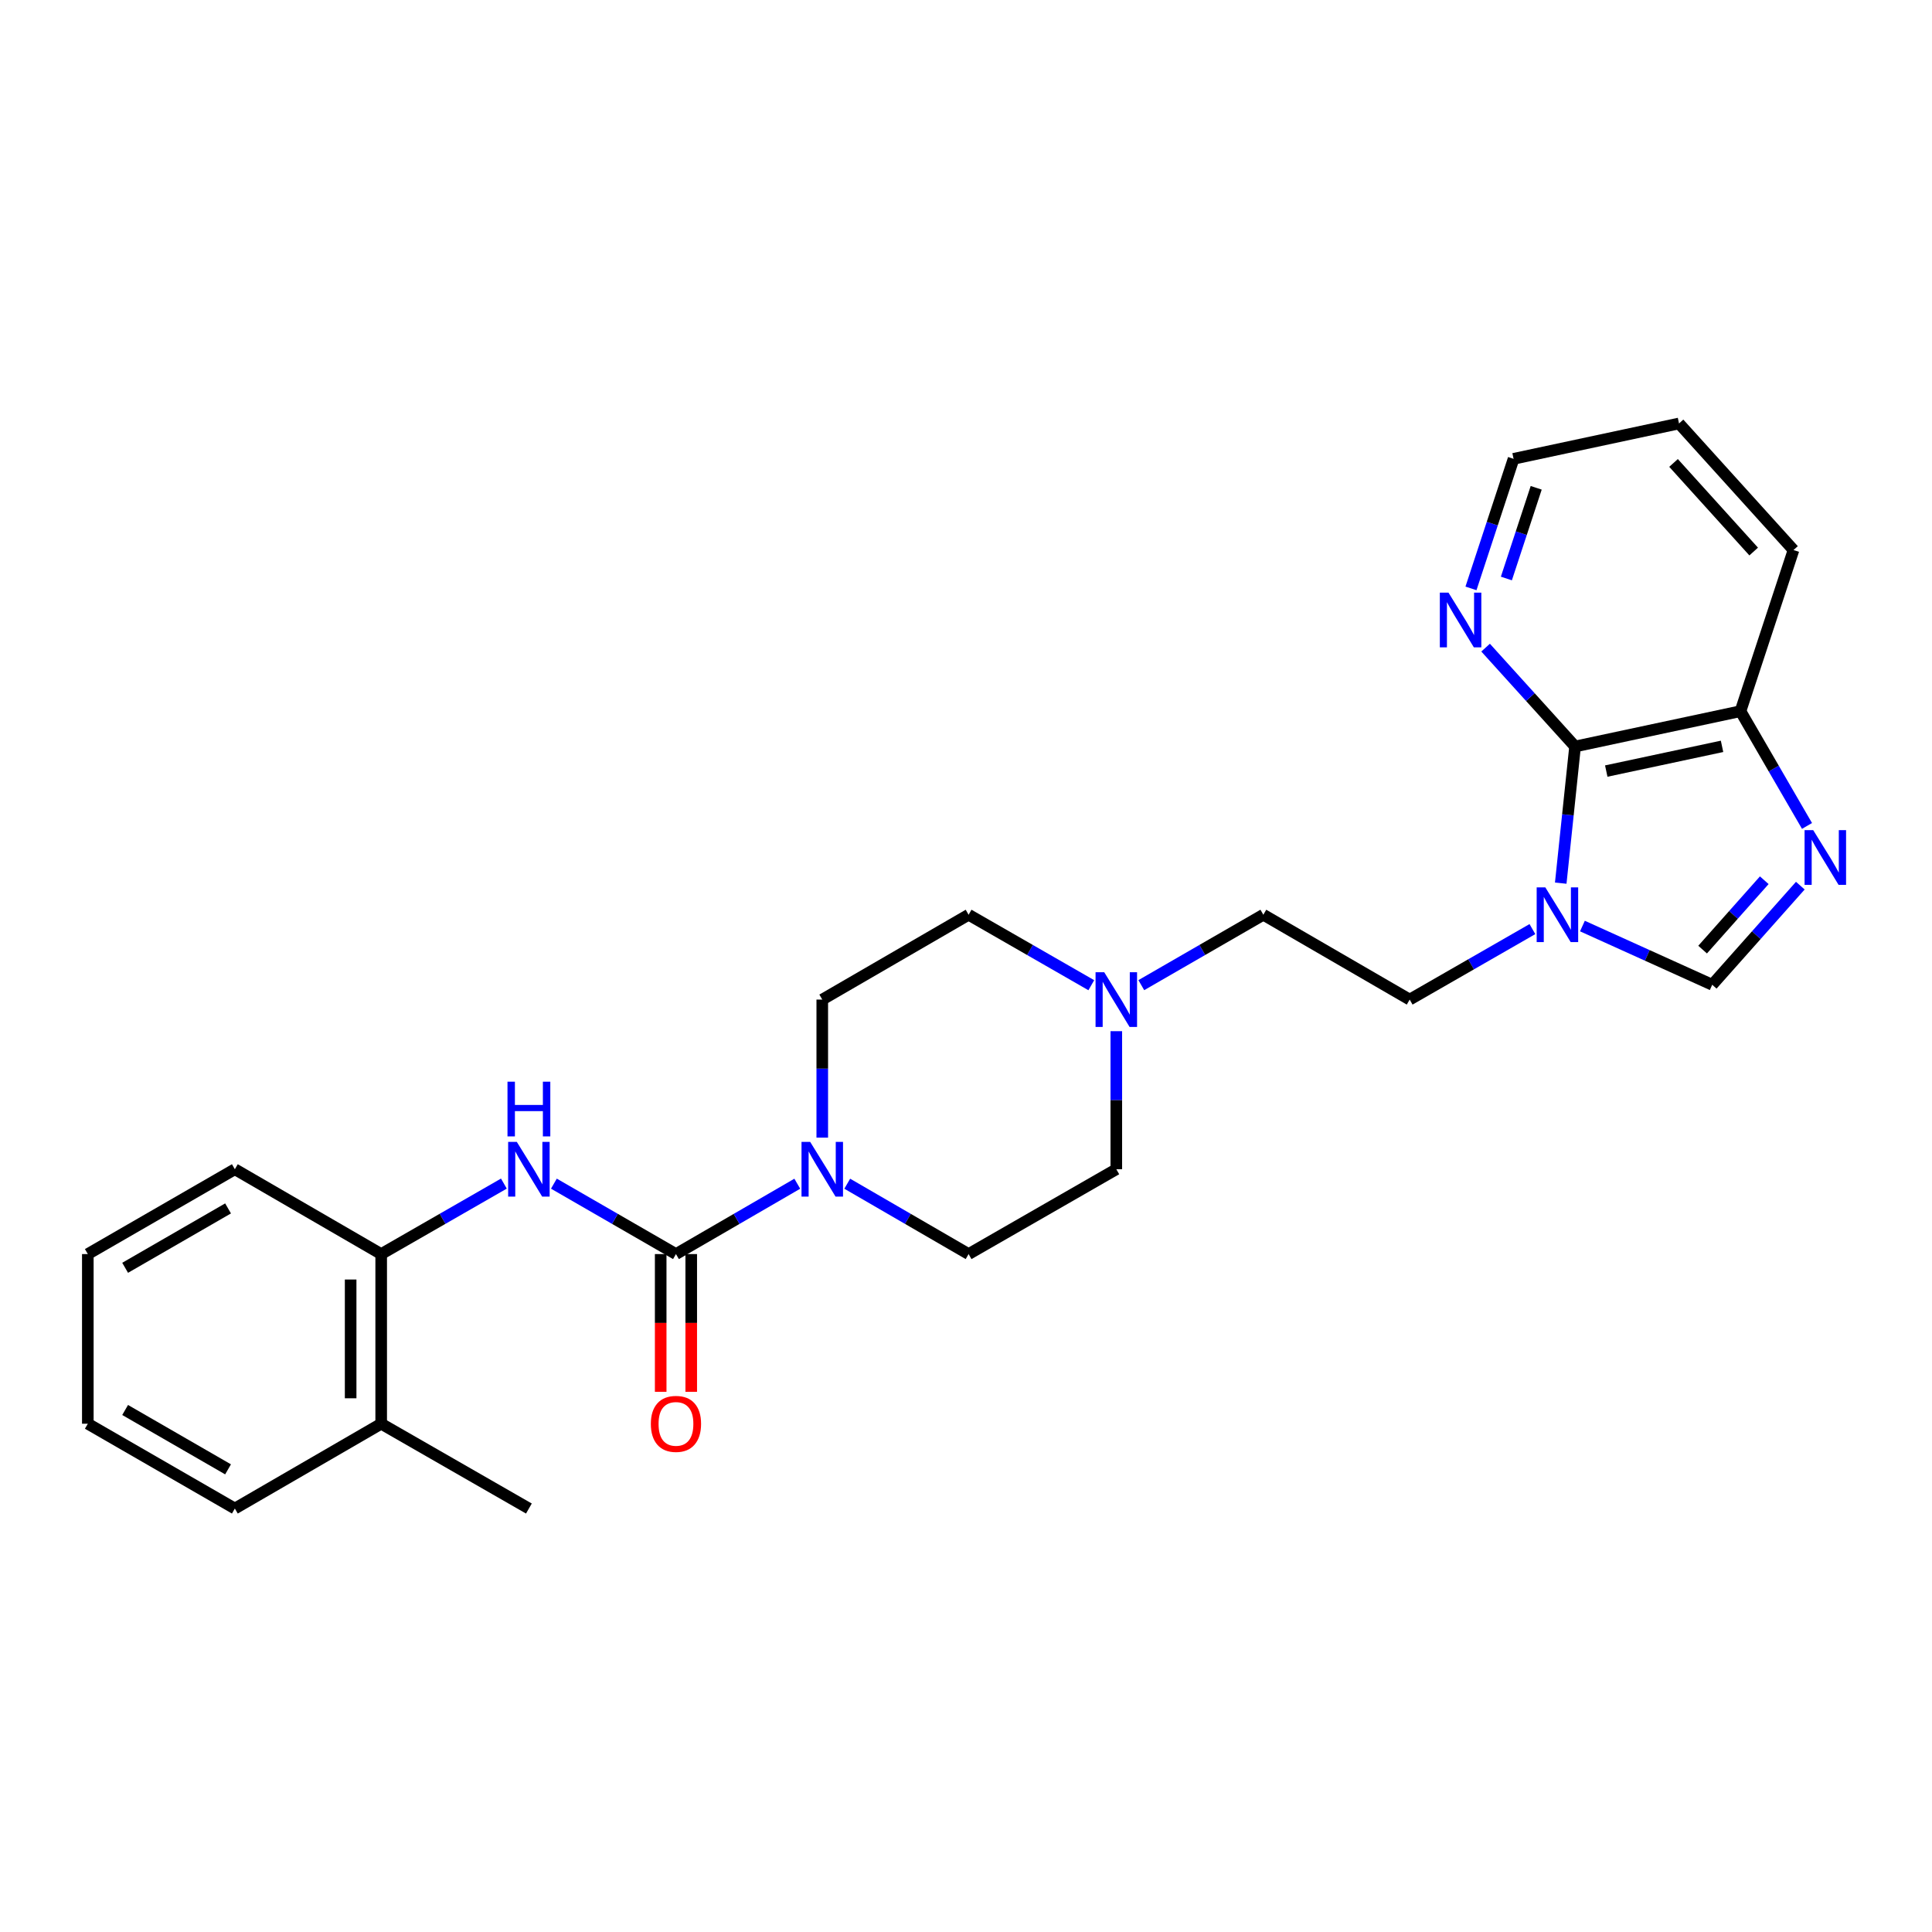 <?xml version='1.0' encoding='iso-8859-1'?>
<svg version='1.1' baseProfile='full'
              xmlns='http://www.w3.org/2000/svg'
                      xmlns:rdkit='http://www.rdkit.org/xml'
                      xmlns:xlink='http://www.w3.org/1999/xlink'
                  xml:space='preserve'
width='1000px' height='1000px' viewBox='0 0 1000 1000'>
<!-- END OF HEADER -->
<rect style='opacity:1.0;fill:#FFFFFF;stroke:none' width='1000' height='1000' x='0' y='0'> </rect>
<path class='bond-3' d='M 349.877,649.106 L 381.275,630.898' style='fill:none;fill-rule:evenodd;stroke:#000000;stroke-width:6px;stroke-linecap:butt;stroke-linejoin:miter;stroke-opacity:1' />
<path class='bond-3' d='M 381.275,630.898 L 412.674,612.69' style='fill:none;fill-rule:evenodd;stroke:#0000FF;stroke-width:6px;stroke-linecap:butt;stroke-linejoin:miter;stroke-opacity:1' />
<path class='bond-5' d='M 349.877,649.106 L 318.285,630.881' style='fill:none;fill-rule:evenodd;stroke:#000000;stroke-width:6px;stroke-linecap:butt;stroke-linejoin:miter;stroke-opacity:1' />
<path class='bond-5' d='M 318.285,630.881 L 286.693,612.656' style='fill:none;fill-rule:evenodd;stroke:#0000FF;stroke-width:6px;stroke-linecap:butt;stroke-linejoin:miter;stroke-opacity:1' />
<path class='bond-10' d='M 341.972,649.106 L 341.972,684.754' style='fill:none;fill-rule:evenodd;stroke:#000000;stroke-width:6px;stroke-linecap:butt;stroke-linejoin:miter;stroke-opacity:1' />
<path class='bond-10' d='M 341.972,684.754 L 341.972,720.402' style='fill:none;fill-rule:evenodd;stroke:#FF0000;stroke-width:6px;stroke-linecap:butt;stroke-linejoin:miter;stroke-opacity:1' />
<path class='bond-10' d='M 357.781,649.106 L 357.781,684.754' style='fill:none;fill-rule:evenodd;stroke:#000000;stroke-width:6px;stroke-linecap:butt;stroke-linejoin:miter;stroke-opacity:1' />
<path class='bond-10' d='M 357.781,684.754 L 357.781,720.402' style='fill:none;fill-rule:evenodd;stroke:#FF0000;stroke-width:6px;stroke-linecap:butt;stroke-linejoin:miter;stroke-opacity:1' />
<path class='bond-0' d='M 793.175,480.9 L 761.411,499.141' style='fill:none;fill-rule:evenodd;stroke:#0000FF;stroke-width:6px;stroke-linecap:butt;stroke-linejoin:miter;stroke-opacity:1' />
<path class='bond-0' d='M 761.411,499.141 L 729.647,517.381' style='fill:none;fill-rule:evenodd;stroke:#000000;stroke-width:6px;stroke-linecap:butt;stroke-linejoin:miter;stroke-opacity:1' />
<path class='bond-2' d='M 807.834,457.118 L 811.544,421.752' style='fill:none;fill-rule:evenodd;stroke:#0000FF;stroke-width:6px;stroke-linecap:butt;stroke-linejoin:miter;stroke-opacity:1' />
<path class='bond-2' d='M 811.544,421.752 L 815.254,386.385' style='fill:none;fill-rule:evenodd;stroke:#000000;stroke-width:6px;stroke-linecap:butt;stroke-linejoin:miter;stroke-opacity:1' />
<path class='bond-4' d='M 819.058,479.32 L 852.652,494.517' style='fill:none;fill-rule:evenodd;stroke:#0000FF;stroke-width:6px;stroke-linecap:butt;stroke-linejoin:miter;stroke-opacity:1' />
<path class='bond-4' d='M 852.652,494.517 L 886.245,509.714' style='fill:none;fill-rule:evenodd;stroke:#000000;stroke-width:6px;stroke-linecap:butt;stroke-linejoin:miter;stroke-opacity:1' />
<path class='bond-1' d='M 931.84,458.414 L 909.043,484.064' style='fill:none;fill-rule:evenodd;stroke:#0000FF;stroke-width:6px;stroke-linecap:butt;stroke-linejoin:miter;stroke-opacity:1' />
<path class='bond-1' d='M 909.043,484.064 L 886.245,509.714' style='fill:none;fill-rule:evenodd;stroke:#000000;stroke-width:6px;stroke-linecap:butt;stroke-linejoin:miter;stroke-opacity:1' />
<path class='bond-1' d='M 913.184,455.606 L 897.226,473.561' style='fill:none;fill-rule:evenodd;stroke:#0000FF;stroke-width:6px;stroke-linecap:butt;stroke-linejoin:miter;stroke-opacity:1' />
<path class='bond-1' d='M 897.226,473.561 L 881.268,491.516' style='fill:none;fill-rule:evenodd;stroke:#000000;stroke-width:6px;stroke-linecap:butt;stroke-linejoin:miter;stroke-opacity:1' />
<path class='bond-28' d='M 935.304,427.502 L 918.086,397.805' style='fill:none;fill-rule:evenodd;stroke:#0000FF;stroke-width:6px;stroke-linecap:butt;stroke-linejoin:miter;stroke-opacity:1' />
<path class='bond-28' d='M 918.086,397.805 L 900.869,368.108' style='fill:none;fill-rule:evenodd;stroke:#000000;stroke-width:6px;stroke-linecap:butt;stroke-linejoin:miter;stroke-opacity:1' />
<path class='bond-6' d='M 815.254,386.385 L 900.869,368.108' style='fill:none;fill-rule:evenodd;stroke:#000000;stroke-width:6px;stroke-linecap:butt;stroke-linejoin:miter;stroke-opacity:1' />
<path class='bond-6' d='M 831.396,399.104 L 891.327,386.31' style='fill:none;fill-rule:evenodd;stroke:#000000;stroke-width:6px;stroke-linecap:butt;stroke-linejoin:miter;stroke-opacity:1' />
<path class='bond-9' d='M 815.254,386.385 L 792.098,360.8' style='fill:none;fill-rule:evenodd;stroke:#000000;stroke-width:6px;stroke-linecap:butt;stroke-linejoin:miter;stroke-opacity:1' />
<path class='bond-9' d='M 792.098,360.8 L 768.943,335.215' style='fill:none;fill-rule:evenodd;stroke:#0000FF;stroke-width:6px;stroke-linecap:butt;stroke-linejoin:miter;stroke-opacity:1' />
<path class='bond-12' d='M 425.603,588.837 L 425.603,553.109' style='fill:none;fill-rule:evenodd;stroke:#0000FF;stroke-width:6px;stroke-linecap:butt;stroke-linejoin:miter;stroke-opacity:1' />
<path class='bond-12' d='M 425.603,553.109 L 425.603,517.381' style='fill:none;fill-rule:evenodd;stroke:#000000;stroke-width:6px;stroke-linecap:butt;stroke-linejoin:miter;stroke-opacity:1' />
<path class='bond-13' d='M 438.531,612.688 L 469.939,630.897' style='fill:none;fill-rule:evenodd;stroke:#0000FF;stroke-width:6px;stroke-linecap:butt;stroke-linejoin:miter;stroke-opacity:1' />
<path class='bond-13' d='M 469.939,630.897 L 501.346,649.106' style='fill:none;fill-rule:evenodd;stroke:#000000;stroke-width:6px;stroke-linecap:butt;stroke-linejoin:miter;stroke-opacity:1' />
<path class='bond-8' d='M 260.812,612.627 L 229.056,630.867' style='fill:none;fill-rule:evenodd;stroke:#0000FF;stroke-width:6px;stroke-linecap:butt;stroke-linejoin:miter;stroke-opacity:1' />
<path class='bond-8' d='M 229.056,630.867 L 197.301,649.106' style='fill:none;fill-rule:evenodd;stroke:#000000;stroke-width:6px;stroke-linecap:butt;stroke-linejoin:miter;stroke-opacity:1' />
<path class='bond-20' d='M 900.869,368.108 L 928.315,284.697' style='fill:none;fill-rule:evenodd;stroke:#000000;stroke-width:6px;stroke-linecap:butt;stroke-linejoin:miter;stroke-opacity:1' />
<path class='bond-7' d='M 577.8,533.737 L 577.8,569.464' style='fill:none;fill-rule:evenodd;stroke:#0000FF;stroke-width:6px;stroke-linecap:butt;stroke-linejoin:miter;stroke-opacity:1' />
<path class='bond-7' d='M 577.8,569.464 L 577.8,605.192' style='fill:none;fill-rule:evenodd;stroke:#000000;stroke-width:6px;stroke-linecap:butt;stroke-linejoin:miter;stroke-opacity:1' />
<path class='bond-15' d='M 590.737,509.916 L 622.32,491.692' style='fill:none;fill-rule:evenodd;stroke:#0000FF;stroke-width:6px;stroke-linecap:butt;stroke-linejoin:miter;stroke-opacity:1' />
<path class='bond-15' d='M 622.32,491.692 L 653.904,473.467' style='fill:none;fill-rule:evenodd;stroke:#000000;stroke-width:6px;stroke-linecap:butt;stroke-linejoin:miter;stroke-opacity:1' />
<path class='bond-26' d='M 564.856,509.946 L 533.101,491.707' style='fill:none;fill-rule:evenodd;stroke:#0000FF;stroke-width:6px;stroke-linecap:butt;stroke-linejoin:miter;stroke-opacity:1' />
<path class='bond-26' d='M 533.101,491.707 L 501.346,473.467' style='fill:none;fill-rule:evenodd;stroke:#000000;stroke-width:6px;stroke-linecap:butt;stroke-linejoin:miter;stroke-opacity:1' />
<path class='bond-14' d='M 197.301,649.106 L 197.301,736.917' style='fill:none;fill-rule:evenodd;stroke:#000000;stroke-width:6px;stroke-linecap:butt;stroke-linejoin:miter;stroke-opacity:1' />
<path class='bond-14' d='M 181.492,662.278 L 181.492,723.746' style='fill:none;fill-rule:evenodd;stroke:#000000;stroke-width:6px;stroke-linecap:butt;stroke-linejoin:miter;stroke-opacity:1' />
<path class='bond-19' d='M 197.301,649.106 L 121.558,605.192' style='fill:none;fill-rule:evenodd;stroke:#000000;stroke-width:6px;stroke-linecap:butt;stroke-linejoin:miter;stroke-opacity:1' />
<path class='bond-18' d='M 761.373,304.554 L 772.399,271.022' style='fill:none;fill-rule:evenodd;stroke:#0000FF;stroke-width:6px;stroke-linecap:butt;stroke-linejoin:miter;stroke-opacity:1' />
<path class='bond-18' d='M 772.399,271.022 L 783.424,237.489' style='fill:none;fill-rule:evenodd;stroke:#000000;stroke-width:6px;stroke-linecap:butt;stroke-linejoin:miter;stroke-opacity:1' />
<path class='bond-18' d='M 779.699,299.432 L 787.417,275.96' style='fill:none;fill-rule:evenodd;stroke:#0000FF;stroke-width:6px;stroke-linecap:butt;stroke-linejoin:miter;stroke-opacity:1' />
<path class='bond-18' d='M 787.417,275.96 L 795.135,252.487' style='fill:none;fill-rule:evenodd;stroke:#000000;stroke-width:6px;stroke-linecap:butt;stroke-linejoin:miter;stroke-opacity:1' />
<path class='bond-11' d='M 729.647,517.381 L 653.904,473.467' style='fill:none;fill-rule:evenodd;stroke:#000000;stroke-width:6px;stroke-linecap:butt;stroke-linejoin:miter;stroke-opacity:1' />
<path class='bond-16' d='M 425.603,517.381 L 501.346,473.467' style='fill:none;fill-rule:evenodd;stroke:#000000;stroke-width:6px;stroke-linecap:butt;stroke-linejoin:miter;stroke-opacity:1' />
<path class='bond-17' d='M 501.346,649.106 L 577.8,605.192' style='fill:none;fill-rule:evenodd;stroke:#000000;stroke-width:6px;stroke-linecap:butt;stroke-linejoin:miter;stroke-opacity:1' />
<path class='bond-21' d='M 197.301,736.917 L 273.756,780.814' style='fill:none;fill-rule:evenodd;stroke:#000000;stroke-width:6px;stroke-linecap:butt;stroke-linejoin:miter;stroke-opacity:1' />
<path class='bond-22' d='M 197.301,736.917 L 121.558,780.814' style='fill:none;fill-rule:evenodd;stroke:#000000;stroke-width:6px;stroke-linecap:butt;stroke-linejoin:miter;stroke-opacity:1' />
<path class='bond-23' d='M 783.424,237.489 L 869.057,219.186' style='fill:none;fill-rule:evenodd;stroke:#000000;stroke-width:6px;stroke-linecap:butt;stroke-linejoin:miter;stroke-opacity:1' />
<path class='bond-24' d='M 121.558,605.192 L 45.455,649.106' style='fill:none;fill-rule:evenodd;stroke:#000000;stroke-width:6px;stroke-linecap:butt;stroke-linejoin:miter;stroke-opacity:1' />
<path class='bond-24' d='M 118.044,625.472 L 64.771,656.212' style='fill:none;fill-rule:evenodd;stroke:#000000;stroke-width:6px;stroke-linecap:butt;stroke-linejoin:miter;stroke-opacity:1' />
<path class='bond-29' d='M 928.315,284.697 L 869.057,219.186' style='fill:none;fill-rule:evenodd;stroke:#000000;stroke-width:6px;stroke-linecap:butt;stroke-linejoin:miter;stroke-opacity:1' />
<path class='bond-29' d='M 907.702,285.476 L 866.222,239.618' style='fill:none;fill-rule:evenodd;stroke:#000000;stroke-width:6px;stroke-linecap:butt;stroke-linejoin:miter;stroke-opacity:1' />
<path class='bond-27' d='M 121.558,780.814 L 45.455,736.917' style='fill:none;fill-rule:evenodd;stroke:#000000;stroke-width:6px;stroke-linecap:butt;stroke-linejoin:miter;stroke-opacity:1' />
<path class='bond-27' d='M 118.041,760.535 L 64.769,729.807' style='fill:none;fill-rule:evenodd;stroke:#000000;stroke-width:6px;stroke-linecap:butt;stroke-linejoin:miter;stroke-opacity:1' />
<path class='bond-25' d='M 45.455,649.106 L 45.455,736.917' style='fill:none;fill-rule:evenodd;stroke:#000000;stroke-width:6px;stroke-linecap:butt;stroke-linejoin:miter;stroke-opacity:1' />
<path  class='atom-1' d='M 799.859 459.307
L 809.139 474.307
Q 810.059 475.787, 811.539 478.467
Q 813.019 481.147, 813.099 481.307
L 813.099 459.307
L 816.859 459.307
L 816.859 487.627
L 812.979 487.627
L 803.019 471.227
Q 801.859 469.307, 800.619 467.107
Q 799.419 464.907, 799.059 464.227
L 799.059 487.627
L 795.379 487.627
L 795.379 459.307
L 799.859 459.307
' fill='#0000FF'/>
<path  class='atom-2' d='M 938.523 429.691
L 947.803 444.691
Q 948.723 446.171, 950.203 448.851
Q 951.683 451.531, 951.763 451.691
L 951.763 429.691
L 955.523 429.691
L 955.523 458.011
L 951.643 458.011
L 941.683 441.611
Q 940.523 439.691, 939.283 437.491
Q 938.083 435.291, 937.723 434.611
L 937.723 458.011
L 934.043 458.011
L 934.043 429.691
L 938.523 429.691
' fill='#0000FF'/>
<path  class='atom-4' d='M 419.343 591.032
L 428.623 606.032
Q 429.543 607.512, 431.023 610.192
Q 432.503 612.872, 432.583 613.032
L 432.583 591.032
L 436.343 591.032
L 436.343 619.352
L 432.463 619.352
L 422.503 602.952
Q 421.343 601.032, 420.103 598.832
Q 418.903 596.632, 418.543 595.952
L 418.543 619.352
L 414.863 619.352
L 414.863 591.032
L 419.343 591.032
' fill='#0000FF'/>
<path  class='atom-6' d='M 267.496 591.032
L 276.776 606.032
Q 277.696 607.512, 279.176 610.192
Q 280.656 612.872, 280.736 613.032
L 280.736 591.032
L 284.496 591.032
L 284.496 619.352
L 280.616 619.352
L 270.656 602.952
Q 269.496 601.032, 268.256 598.832
Q 267.056 596.632, 266.696 595.952
L 266.696 619.352
L 263.016 619.352
L 263.016 591.032
L 267.496 591.032
' fill='#0000FF'/>
<path  class='atom-6' d='M 262.676 559.88
L 266.516 559.88
L 266.516 571.92
L 280.996 571.92
L 280.996 559.88
L 284.836 559.88
L 284.836 588.2
L 280.996 588.2
L 280.996 575.12
L 266.516 575.12
L 266.516 588.2
L 262.676 588.2
L 262.676 559.88
' fill='#0000FF'/>
<path  class='atom-8' d='M 571.54 503.221
L 580.82 518.221
Q 581.74 519.701, 583.22 522.381
Q 584.7 525.061, 584.78 525.221
L 584.78 503.221
L 588.54 503.221
L 588.54 531.541
L 584.66 531.541
L 574.7 515.141
Q 573.54 513.221, 572.3 511.021
Q 571.1 508.821, 570.74 508.141
L 570.74 531.541
L 567.06 531.541
L 567.06 503.221
L 571.54 503.221
' fill='#0000FF'/>
<path  class='atom-10' d='M 749.736 306.749
L 759.016 321.749
Q 759.936 323.229, 761.416 325.909
Q 762.896 328.589, 762.976 328.749
L 762.976 306.749
L 766.736 306.749
L 766.736 335.069
L 762.856 335.069
L 752.896 318.669
Q 751.736 316.749, 750.496 314.549
Q 749.296 312.349, 748.936 311.669
L 748.936 335.069
L 745.256 335.069
L 745.256 306.749
L 749.736 306.749
' fill='#0000FF'/>
<path  class='atom-11' d='M 336.877 736.997
Q 336.877 730.197, 340.237 726.397
Q 343.597 722.597, 349.877 722.597
Q 356.157 722.597, 359.517 726.397
Q 362.877 730.197, 362.877 736.997
Q 362.877 743.877, 359.477 747.797
Q 356.077 751.677, 349.877 751.677
Q 343.637 751.677, 340.237 747.797
Q 336.877 743.917, 336.877 736.997
M 349.877 748.477
Q 354.197 748.477, 356.517 745.597
Q 358.877 742.677, 358.877 736.997
Q 358.877 731.437, 356.517 728.637
Q 354.197 725.797, 349.877 725.797
Q 345.557 725.797, 343.197 728.597
Q 340.877 731.397, 340.877 736.997
Q 340.877 742.717, 343.197 745.597
Q 345.557 748.477, 349.877 748.477
' fill='#FF0000'/>
</svg>
